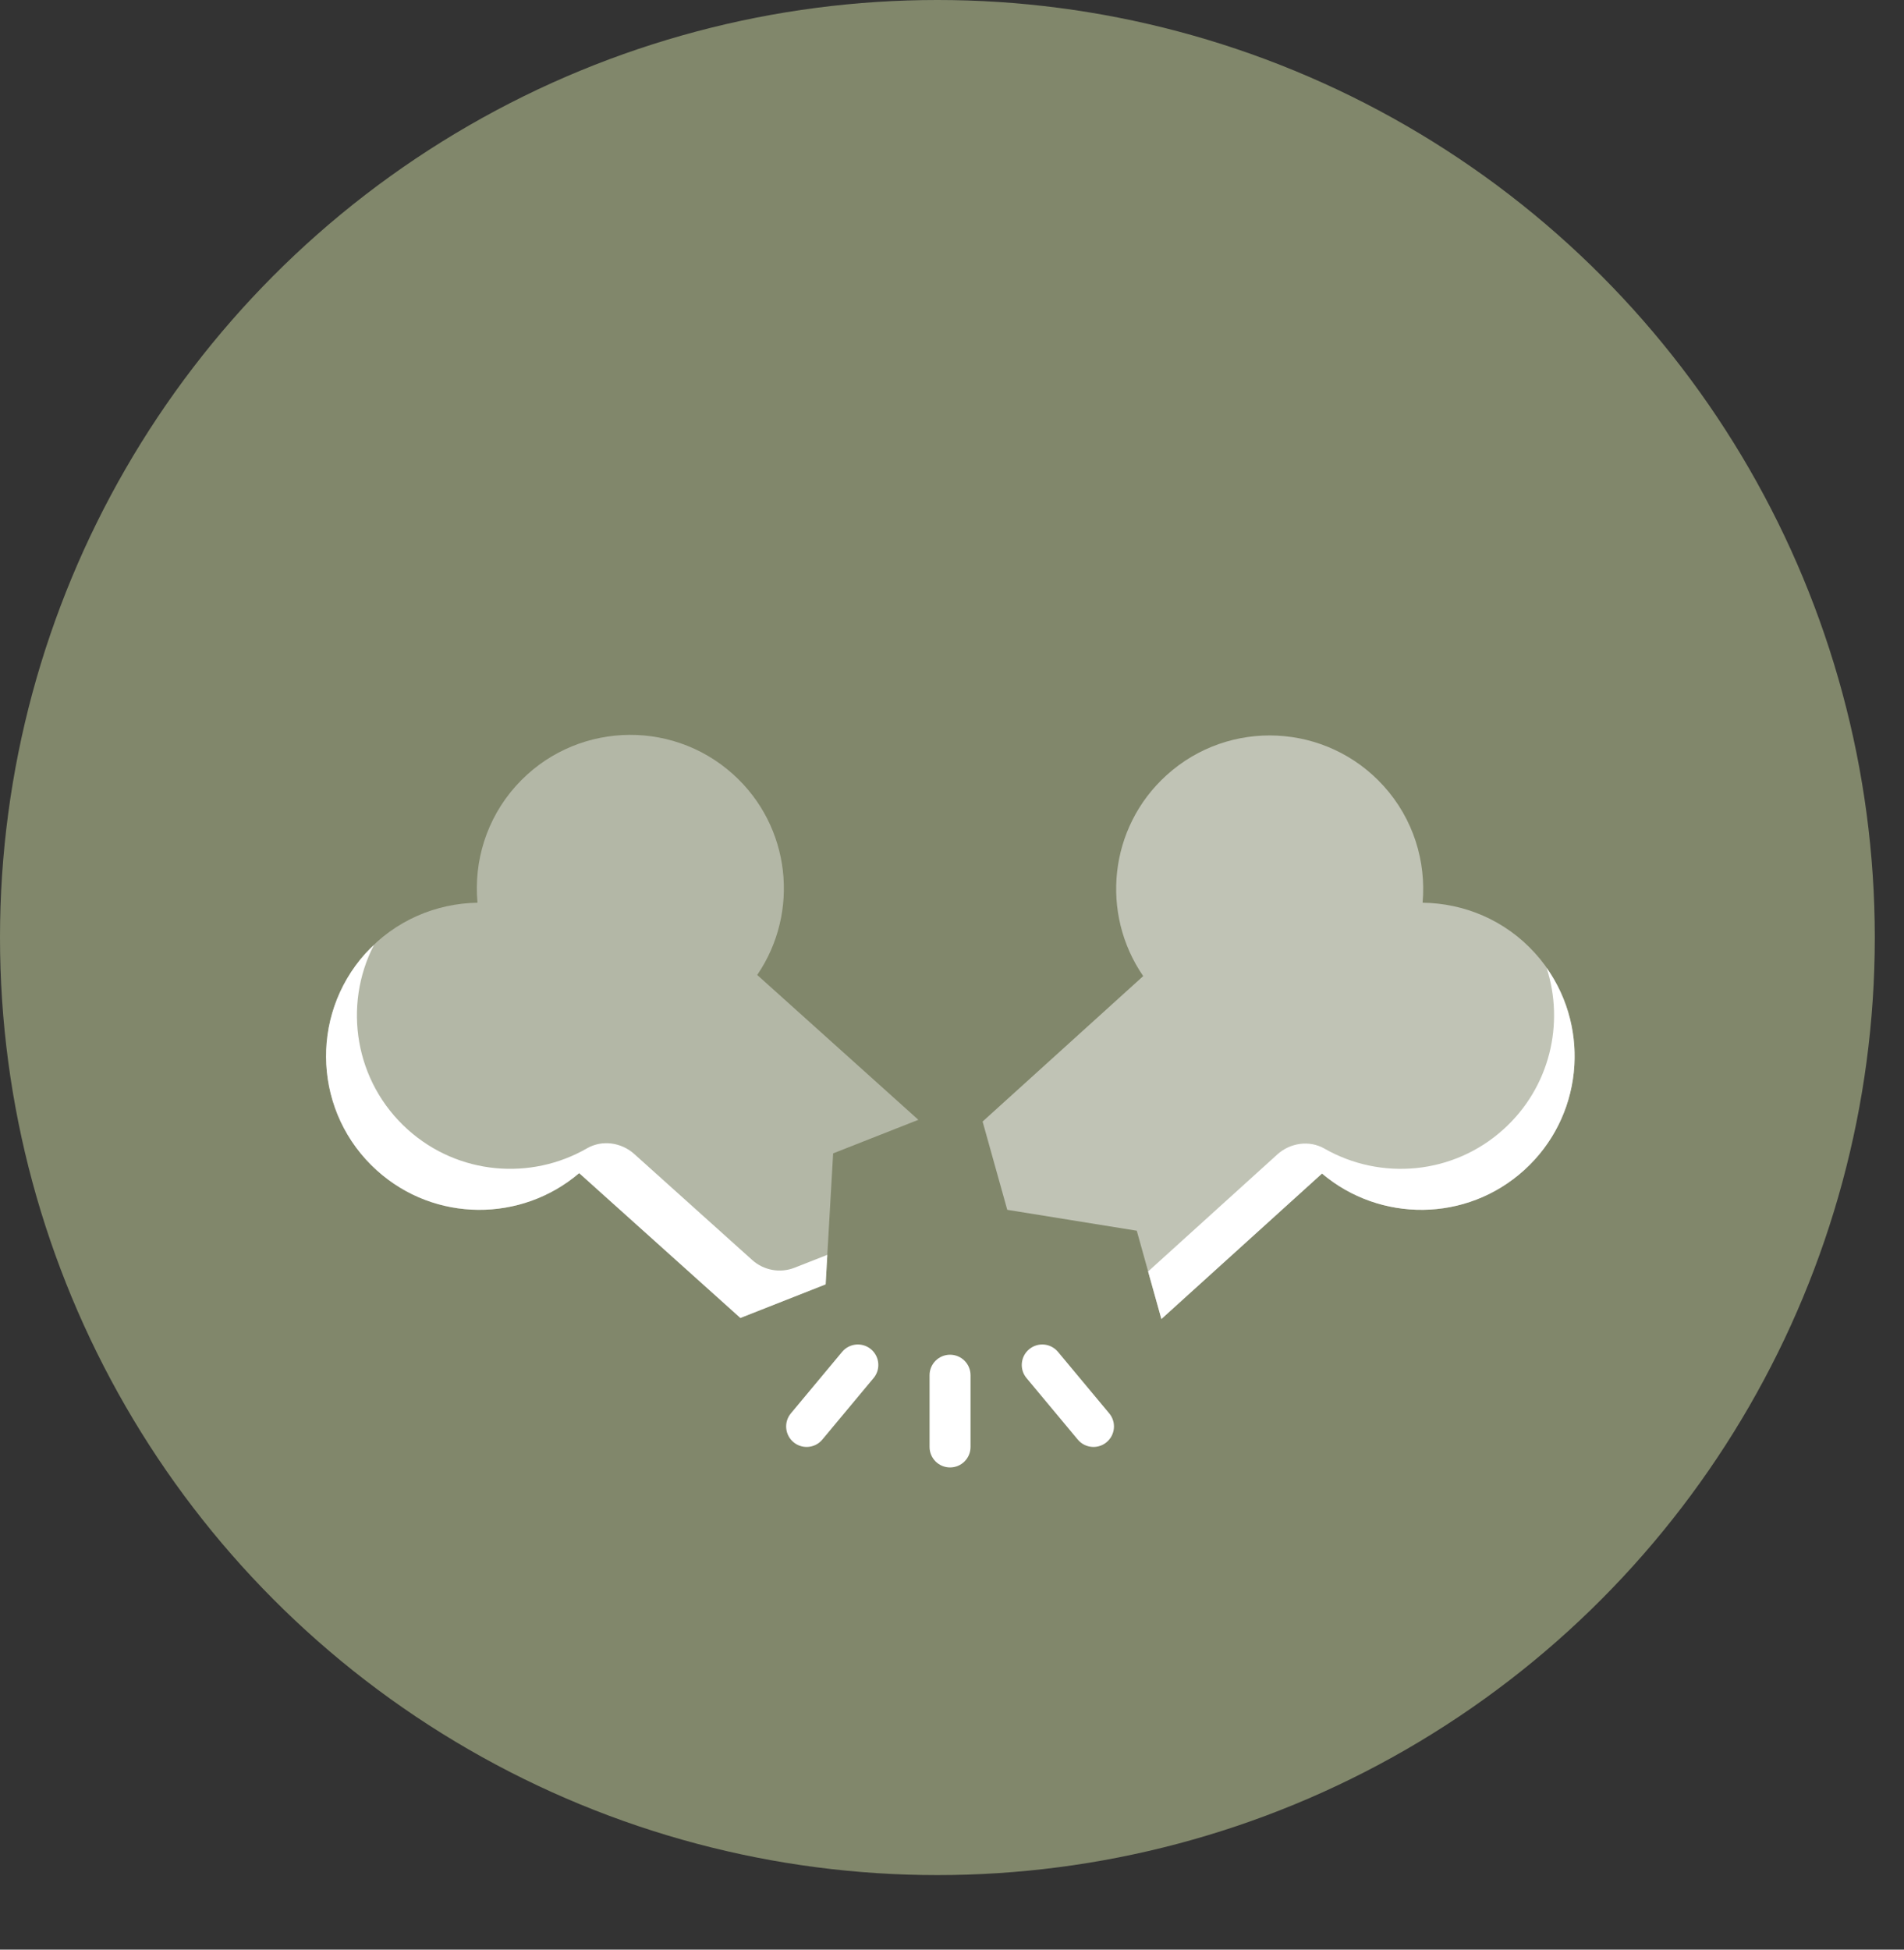 <?xml version="1.0" encoding="UTF-8"?>
<svg xmlns="http://www.w3.org/2000/svg" width="42" height="43" viewBox="0 0 42 43" fill="none">
  <rect x="0" y="0" width="42" height="43" fill="#333333" stroke="none"/>
  <circle cx="20.678" cy="20.678" r="20.678" fill="#81876B"></circle>
  <path d="M20.957 32.365C20.708 32.365 20.505 32.163 20.505 31.913V30.331C20.505 30.082 20.708 29.879 20.957 29.879C21.207 29.879 21.409 30.082 21.409 30.331V31.913C21.409 32.163 21.207 32.365 20.957 32.365ZM17.793 31.913C17.691 31.913 17.589 31.879 17.504 31.808C17.312 31.648 17.287 31.363 17.446 31.172L18.576 29.816C18.736 29.624 19.021 29.598 19.213 29.758C19.404 29.918 19.43 30.203 19.27 30.394L18.14 31.75C18.051 31.858 17.923 31.913 17.793 31.913ZM24.121 31.913C23.992 31.913 23.863 31.858 23.774 31.75L22.644 30.394C22.484 30.203 22.51 29.918 22.702 29.758C22.894 29.598 23.178 29.624 23.338 29.816L24.468 31.172C24.628 31.364 24.602 31.648 24.41 31.808C24.326 31.879 24.223 31.913 24.121 31.913Z" fill="white"></path>
  <path opacity="0.5" d="M31.381 19.91C32.292 19.92 33.199 20.291 33.859 21.02C35.115 22.407 35.009 24.552 33.621 25.808C32.349 26.961 30.44 26.964 29.162 25.883L25.619 29.091L25.076 27.144L22.219 26.683L21.675 24.736L25.218 21.528C24.269 20.149 24.46 18.25 25.733 17.097C27.12 15.841 29.265 15.948 30.521 17.335C31.181 18.064 31.461 19.002 31.381 19.91Z" fill="white"></path>
  <path d="M34.116 21.346C34.514 22.576 34.19 23.98 33.169 24.904C32.056 25.913 30.455 26.041 29.216 25.333C28.883 25.142 28.461 25.204 28.176 25.462L25.326 28.043L25.619 29.091L29.162 25.883C30.439 26.963 32.348 26.961 33.621 25.808C34.904 24.646 35.089 22.725 34.116 21.346Z" fill="white"></path>
  <path opacity="0.4" d="M18.212 28.328L16.332 29.068L12.776 25.874C11.503 26.96 9.594 26.965 8.316 25.817C6.924 24.567 6.809 22.422 8.06 21.03C8.717 20.299 9.622 19.924 10.533 19.91C10.449 19.003 10.726 18.063 11.382 17.332C12.633 15.94 14.777 15.825 16.169 17.075C17.447 18.223 17.646 20.122 16.703 21.503L20.258 24.698L18.378 25.438L18.212 28.328Z" fill="white"></path>
  <path d="M16.594 27.791L13.99 25.451C13.704 25.195 13.282 25.135 12.95 25.326C11.714 26.039 10.113 25.917 8.995 24.913C7.824 23.861 7.56 22.178 8.249 20.841C8.185 20.902 8.121 20.963 8.06 21.03C6.81 22.422 6.925 24.566 8.317 25.817C9.594 26.965 11.503 26.96 12.776 25.874L16.332 29.068L18.213 28.327L18.25 27.676L17.53 27.959C17.211 28.085 16.849 28.02 16.594 27.791Z" fill="white"></path>
</svg>
